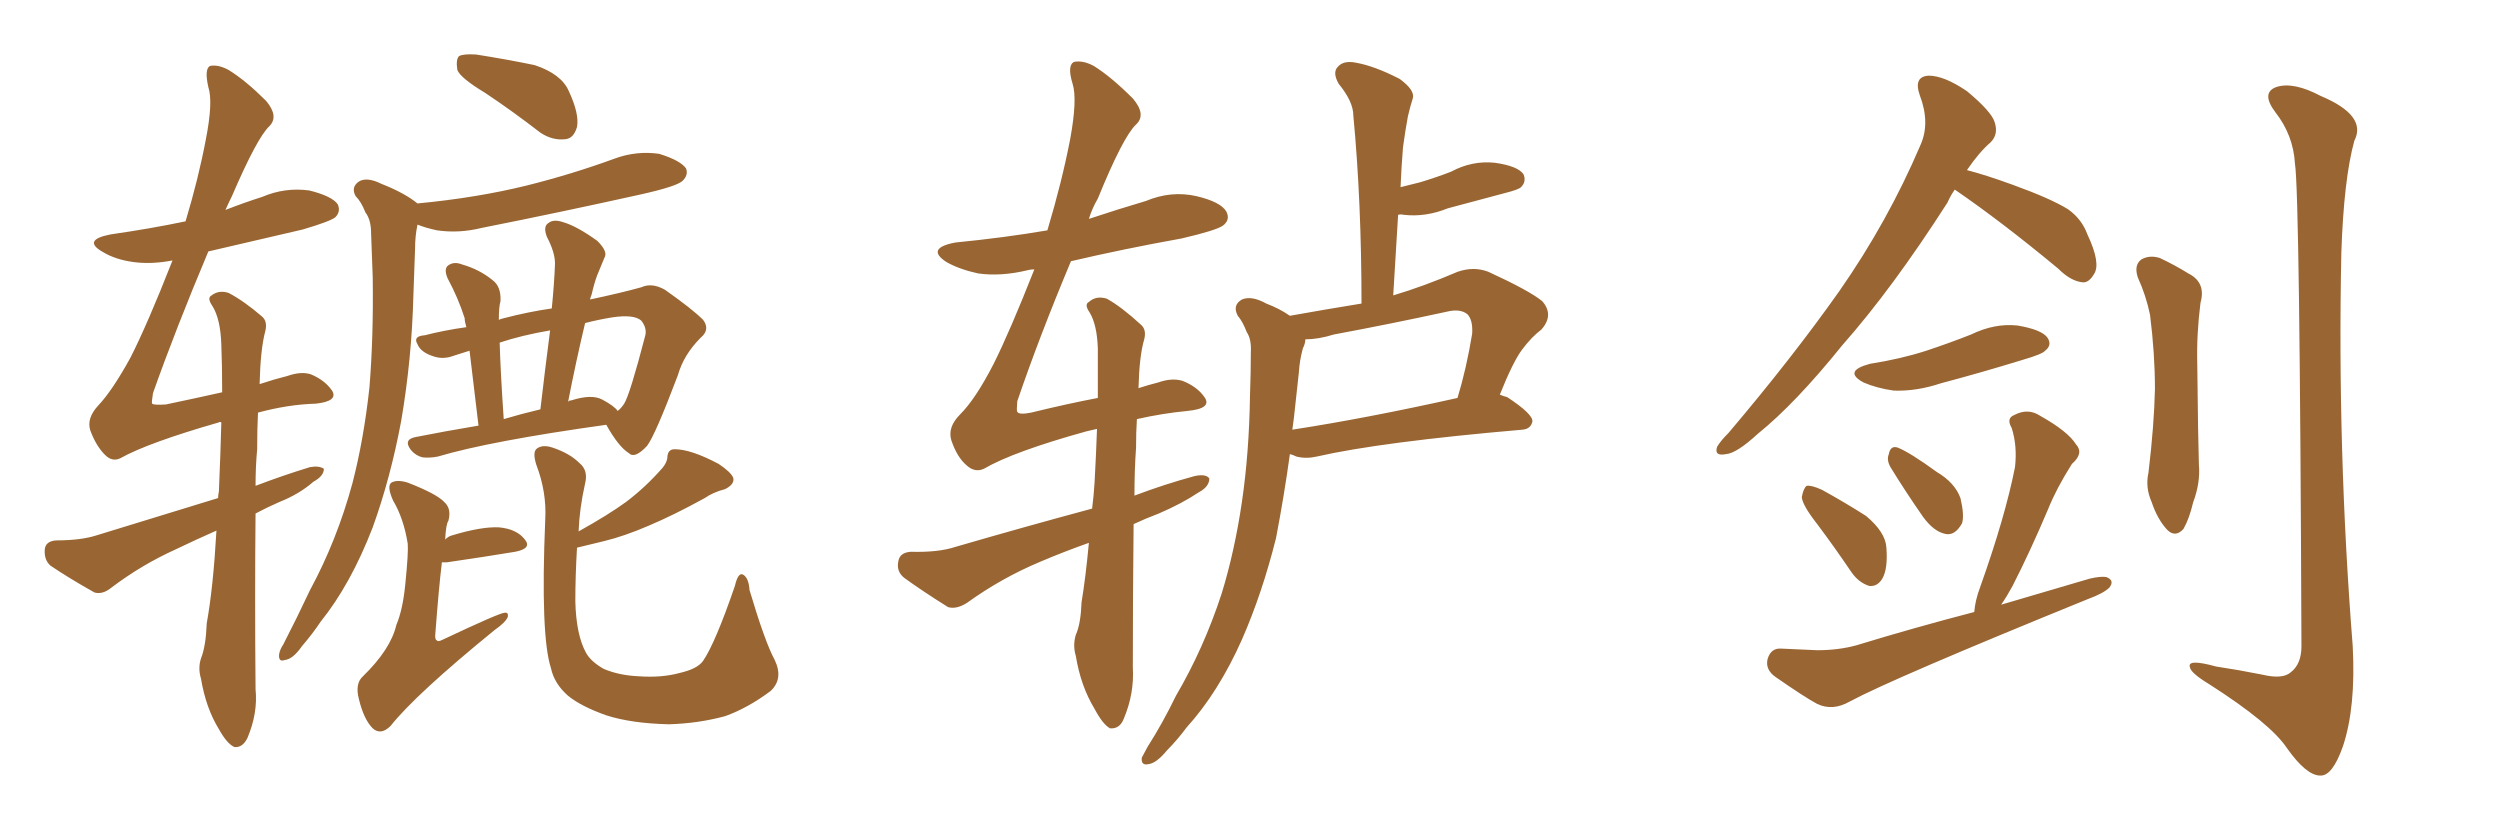 <svg xmlns="http://www.w3.org/2000/svg" xmlns:xlink="http://www.w3.org/1999/xlink" width="450" height="150"><path fill="#996633" padding="10" d="M87.30 16.70L87.30 16.70Q82.91 14.06 82.32 12.60L82.32 12.60Q82.03 10.69 82.62 10.11L82.62 10.11Q83.35 9.67 85.69 9.81L85.69 9.81Q91.26 10.69 96.24 11.72L96.24 11.72Q101.07 13.33 102.39 16.41L102.39 16.41Q104.30 20.51 103.86 22.85L103.86 22.85Q103.27 24.90 101.81 25.05L101.81 25.05Q99.46 25.34 97.27 23.88L97.27 23.88Q92.14 19.92 87.30 16.70ZM75.15 36.62L75.15 36.62Q85.84 35.60 94.78 33.40L94.78 33.40Q102.98 31.35 110.60 28.56L110.60 28.56Q114.55 27.10 118.65 27.69L118.65 27.69Q122.46 28.86 123.49 30.32L123.49 30.32Q123.93 31.49 122.90 32.52L122.90 32.52Q121.88 33.54 115.28 35.01L115.28 35.01Q100.78 38.23 86.72 41.02L86.72 41.02Q82.62 42.04 78.66 41.46L78.66 41.46Q76.61 41.02 75.15 40.43L75.15 40.43Q74.71 42.48 74.71 44.82L74.71 44.82Q74.56 48.63 74.41 53.17L74.41 53.17Q74.12 64.60 72.22 75.73L72.22 75.73Q70.31 85.99 67.09 94.92L67.09 94.92Q63.13 105.18 57.71 111.91L57.71 111.91Q56.25 114.11 54.35 116.31L54.35 116.31Q52.73 118.65 51.27 118.80L51.27 118.80Q50.10 119.24 50.24 117.77L50.24 117.77Q50.39 116.89 50.98 116.02L50.98 116.02Q53.47 111.18 55.81 106.20L55.81 106.20Q60.64 97.27 63.43 87.01L63.43 87.01Q65.48 79.10 66.50 69.73L66.50 69.73Q67.24 60.64 67.09 49.95L67.09 49.95Q66.94 45.70 66.80 42.04L66.80 42.04Q66.80 39.55 65.77 38.23L65.77 38.23Q65.04 36.33 64.01 35.30L64.01 35.30Q63.13 33.69 64.60 32.67L64.60 32.67Q66.06 31.79 68.70 33.11L68.70 33.11Q72.80 34.72 75.15 36.62ZM106.20 53.91L106.20 53.91Q111.77 52.73 115.43 51.71L115.43 51.71Q117.33 50.83 119.68 52.15L119.68 52.15Q124.66 55.66 126.56 57.57L126.56 57.57Q127.88 59.33 126.12 60.79L126.12 60.79Q123.05 63.87 122.02 67.53L122.02 67.53L122.02 67.53Q117.92 78.37 116.46 80.27L116.46 80.27Q114.26 82.62 113.23 81.59L113.23 81.59Q111.33 80.42 109.13 76.46L109.13 76.46Q88.18 79.39 78.81 82.18L78.81 82.18Q77.34 82.47 76.03 82.32L76.03 82.32Q74.85 82.03 73.97 81.01L73.97 81.01Q72.51 79.10 74.85 78.66L74.85 78.66Q79.98 77.64 86.13 76.61L86.13 76.61Q85.11 67.97 84.52 63.13L84.52 63.13Q83.06 63.57 81.74 64.01L81.74 64.01Q79.83 64.75 78.08 64.16L78.08 64.16Q75.73 63.43 75.15 61.96L75.15 61.96Q74.27 60.50 76.46 60.35L76.46 60.35Q79.83 59.47 83.94 58.89L83.94 58.89Q83.64 57.86 83.64 57.28L83.64 57.28Q82.47 53.61 80.57 50.10L80.57 50.10Q79.83 48.34 80.71 47.75L80.71 47.75Q81.74 47.02 83.20 47.61L83.20 47.61Q86.28 48.49 88.62 50.39L88.62 50.39Q90.23 51.56 90.09 54.20L90.09 54.20Q89.79 55.22 89.79 57.57L89.79 57.57Q90.09 57.42 90.67 57.28L90.67 57.28Q95.21 56.10 99.32 55.52L99.32 55.52Q99.76 51.12 99.90 47.46L99.90 47.46Q99.90 45.41 98.44 42.63L98.44 42.63Q97.71 40.72 98.73 40.14L98.73 40.14Q99.61 39.40 101.37 39.99L101.37 39.99Q103.86 40.72 107.52 43.36L107.52 43.36Q109.42 45.26 108.84 46.29L108.84 46.29Q108.40 47.31 107.81 48.78L107.81 48.78Q107.08 50.39 106.49 53.03L106.49 53.03Q106.35 53.32 106.20 53.91ZM97.27 73.68L97.27 73.68Q98.14 66.21 99.02 59.47L99.02 59.47Q93.90 60.35 89.94 61.67L89.94 61.67Q90.09 66.94 90.67 75.44L90.67 75.44Q93.60 74.56 97.27 73.68ZM105.32 58.15L105.32 58.15Q103.71 64.89 102.25 72.36L102.25 72.36Q102.39 72.07 102.83 72.07L102.83 72.07Q106.49 70.90 108.40 71.92L108.40 71.92Q110.60 73.10 111.18 73.97L111.18 73.97Q111.77 73.54 112.35 72.66L112.35 72.66Q113.38 71.04 116.16 60.35L116.16 60.35Q116.46 59.03 115.43 57.71L115.43 57.71Q114.11 56.54 110.16 57.13L110.16 57.13Q107.52 57.57 105.32 58.15ZM79.54 101.22L79.54 101.22Q78.96 106.05 78.37 113.96L78.37 113.96Q78.22 115.14 78.66 115.28L78.66 115.28Q78.81 115.58 79.69 115.14L79.69 115.14Q89.94 110.30 90.82 110.30L90.82 110.30Q91.55 110.16 91.41 111.04L91.41 111.04Q90.97 112.06 89.06 113.38L89.06 113.38Q74.85 124.95 70.31 130.66L70.31 130.66Q68.55 132.42 67.09 131.10L67.09 131.10Q65.48 129.49 64.60 125.83L64.60 125.83Q63.87 123.05 65.33 121.73L65.33 121.73Q70.31 116.89 71.34 112.50L71.34 112.50Q72.51 109.72 72.95 105.18L72.95 105.18Q73.54 99.32 73.39 97.85L73.39 97.85Q72.66 93.31 70.75 90.09L70.75 90.09Q69.58 87.45 70.46 86.87L70.46 86.87Q71.48 86.28 73.39 86.87L73.39 86.87Q78.66 88.92 79.98 90.38L79.98 90.38Q81.30 91.55 80.71 93.75L80.71 93.75Q80.27 94.34 80.13 97.12L80.13 97.12Q80.71 96.53 81.30 96.39L81.30 96.39Q86.57 94.78 89.79 94.92L89.79 94.92Q93.02 95.21 94.48 97.12L94.48 97.12Q95.80 98.73 92.72 99.32L92.72 99.32Q87.45 100.20 80.42 101.22L80.42 101.22Q79.69 101.22 79.54 101.22ZM103.86 98.58L103.86 98.58Q103.56 103.71 103.56 108.25L103.56 108.25Q103.71 114.26 105.47 117.48L105.47 117.48Q106.35 119.09 108.69 120.41L108.69 120.41Q111.47 121.58 114.99 121.73L114.99 121.73Q119.09 122.02 122.31 121.14L122.31 121.14Q125.54 120.41 126.56 118.95L126.56 118.95Q128.76 115.72 132.28 105.47L132.28 105.47Q132.86 102.98 133.74 103.42L133.74 103.42Q134.77 104.00 134.91 106.20L134.91 106.20Q137.70 115.58 139.45 118.80L139.45 118.80Q141.06 122.17 138.72 124.37L138.72 124.37Q134.62 127.44 130.52 128.91L130.52 128.91Q125.68 130.22 120.41 130.37L120.41 130.37Q113.67 130.22 109.13 128.76L109.13 128.76Q104.59 127.15 102.25 125.24L102.25 125.24Q99.76 123.05 99.17 120.26L99.17 120.26Q97.27 114.40 98.14 93.60L98.14 93.60Q98.44 88.62 96.53 83.64L96.53 83.64Q95.80 81.30 96.68 80.71L96.68 80.71Q97.71 79.98 99.46 80.57L99.46 80.57Q102.54 81.59 104.30 83.35L104.30 83.35Q105.91 84.67 105.32 87.01L105.32 87.01Q104.30 91.55 104.15 95.65L104.15 95.65Q109.42 92.72 112.65 90.38L112.65 90.38Q116.16 87.74 119.24 84.23L119.24 84.23Q119.97 83.35 120.12 82.47L120.12 82.47Q120.12 80.86 121.44 80.86L121.44 80.86Q124.37 80.86 129.35 83.50L129.35 83.50Q131.54 84.96 131.98 85.99L131.98 85.99Q132.28 87.16 130.52 88.04L130.52 88.04Q128.32 88.62 126.86 89.65L126.86 89.65Q121.29 92.72 116.75 94.63L116.75 94.63Q112.35 96.53 108.69 97.41L108.69 97.41Q106.20 98.00 103.86 98.58ZM38.96 95.51L38.96 95.51L38.96 95.51Q35.30 97.12 31.64 98.88L31.64 98.88Q25.49 101.66 20.07 105.76L20.07 105.76Q18.46 107.08 16.99 106.64L16.99 106.64Q12.30 104.00 9.08 101.81L9.08 101.81Q7.91 100.78 8.06 98.88L8.06 98.88Q8.20 97.41 10.11 97.27L10.11 97.27Q14.50 97.27 17.29 96.39L17.29 96.39Q28.71 92.87 39.26 89.65L39.26 89.65Q39.26 89.06 39.40 88.48L39.40 88.48Q39.70 81.45 39.84 76.03L39.84 76.03Q39.55 75.88 39.40 76.03L39.40 76.03Q26.66 79.69 21.68 82.47L21.68 82.47Q20.21 83.20 18.90 81.88L18.90 81.88Q17.29 80.27 16.26 77.49L16.26 77.49Q15.53 75.29 17.72 72.95L17.72 72.95Q20.21 70.31 23.44 64.45L23.44 64.45Q26.51 58.45 31.05 46.88L31.05 46.88Q27.25 47.61 24.02 47.17L24.02 47.17Q20.80 46.73 18.60 45.41L18.60 45.41Q14.65 43.21 19.92 42.19L19.92 42.19Q27.10 41.16 33.40 39.84L33.40 39.84Q35.74 32.08 37.06 25.05L37.06 25.05Q38.38 18.31 37.50 15.67L37.50 15.67Q36.77 12.45 37.79 11.87L37.79 11.87Q39.26 11.57 41.16 12.60L41.16 12.60Q44.24 14.50 47.90 18.16L47.90 18.16Q50.24 20.95 48.49 22.71L48.49 22.71Q46.29 24.76 41.75 35.30L41.75 35.30Q41.16 36.47 40.58 37.79L40.58 37.79Q43.95 36.47 47.17 35.45L47.17 35.45Q51.27 33.69 55.66 34.28L55.66 34.28Q59.77 35.30 60.79 36.77L60.79 36.77Q61.38 38.09 60.35 39.11L60.35 39.11Q59.47 39.84 54.49 41.31L54.49 41.31Q45.56 43.36 37.50 45.26L37.50 45.26Q31.64 59.18 27.54 70.75L27.54 70.75Q27.25 72.51 27.39 72.66L27.39 72.66Q27.69 72.95 29.88 72.80L29.88 72.80Q35.45 71.63 39.99 70.61L39.99 70.61Q39.99 65.77 39.84 62.11L39.84 62.11Q39.70 57.42 38.23 55.08L38.23 55.08Q37.21 53.61 38.09 53.17L38.09 53.17Q39.40 52.15 41.16 52.73L41.16 52.73Q43.95 54.20 47.17 56.98L47.17 56.98Q48.19 57.86 47.75 59.62L47.75 59.62Q46.88 62.84 46.73 69.14L46.73 69.14Q49.37 68.26 51.71 67.68L51.71 67.68Q54.20 66.80 55.96 67.38L55.96 67.38Q58.45 68.41 59.77 70.31L59.77 70.31Q60.94 72.22 56.84 72.66L56.84 72.66Q51.86 72.80 46.44 74.27L46.44 74.27Q46.29 77.20 46.29 80.86L46.29 80.86Q46.00 83.94 46.00 87.45L46.00 87.45Q50.98 85.55 55.81 84.08L55.81 84.08Q57.42 83.79 58.30 84.38L58.30 84.38Q58.30 85.69 56.40 86.72L56.40 86.72Q53.91 88.92 50.24 90.38L50.24 90.38Q47.90 91.41 46.00 92.43L46.00 92.43Q45.85 107.23 46.00 124.07L46.00 124.07Q46.44 128.32 44.53 132.86L44.53 132.86Q43.65 134.62 42.19 134.47L42.19 134.47Q40.87 133.89 39.40 131.25L39.40 131.25Q37.06 127.44 36.18 122.17L36.18 122.17Q35.60 120.26 36.18 118.51L36.18 118.51Q37.06 116.31 37.21 112.21L37.21 112.21Q38.38 105.76 38.96 95.51ZM196.00 97.71L196.00 97.71Q191.46 99.32 187.35 101.07L187.35 101.07Q180.32 104.00 174.02 108.54L174.02 108.54Q172.12 109.72 170.65 109.28L170.65 109.28Q165.97 106.35 162.74 104.00L162.74 104.00Q161.28 102.83 161.72 100.93L161.72 100.93Q162.01 99.46 163.92 99.32L163.92 99.32Q168.90 99.46 171.97 98.44L171.97 98.44Q184.57 94.78 196.58 91.55L196.58 91.55Q196.88 89.21 197.02 86.87L197.02 86.87Q197.31 81.59 197.46 77.20L197.46 77.20Q196.14 77.49 195.56 77.64L195.56 77.64Q182.37 81.30 177.10 84.38L177.10 84.38Q175.49 85.11 174.02 83.79L174.02 83.79Q172.27 82.32 171.24 79.25L171.24 79.25Q170.51 76.90 172.85 74.56L172.85 74.56Q175.63 71.78 178.86 65.48L178.86 65.48Q181.79 59.62 186.18 48.49L186.18 48.49Q185.45 48.49 185.01 48.63L185.01 48.63Q180.18 49.80 176.07 49.22L176.07 49.22Q172.71 48.49 170.36 47.17L170.36 47.17Q166.55 44.68 171.97 43.65L171.97 43.65Q180.91 42.77 188.53 41.46L188.53 41.46Q191.16 32.67 192.63 25.05L192.63 25.05Q193.95 17.87 193.07 15.09L193.07 15.09Q192.04 11.72 193.36 11.13L193.36 11.13Q194.97 10.84 196.88 11.87L196.88 11.87Q199.95 13.77 203.91 17.72L203.91 17.72Q206.40 20.65 204.49 22.41L204.49 22.41Q202.15 24.61 197.61 35.74L197.61 35.74Q196.58 37.50 196.00 39.40L196.00 39.40Q201.27 37.65 206.25 36.18L206.25 36.18Q210.79 34.28 215.33 35.30L215.33 35.30Q219.73 36.33 220.75 38.09L220.75 38.09Q221.48 39.55 220.17 40.58L220.17 40.58Q218.99 41.46 212.70 42.92L212.70 42.92Q202.15 44.82 192.77 47.02L192.77 47.02Q187.06 60.64 183.11 72.22L183.11 72.22Q182.96 73.97 183.11 74.12L183.11 74.12Q183.40 74.71 185.60 74.27L185.60 74.27Q192.19 72.66 197.61 71.63L197.61 71.63Q197.61 66.65 197.61 62.70L197.61 62.70Q197.46 58.45 196.14 56.25L196.14 56.25Q195.12 54.79 196.00 54.35L196.00 54.35Q197.31 53.17 199.22 53.76L199.22 53.76Q201.86 55.22 205.37 58.45L205.37 58.45Q206.40 59.33 205.96 61.08L205.96 61.08Q205.08 64.01 204.93 69.87L204.93 69.87Q206.69 69.29 208.45 68.85L208.45 68.85Q210.94 67.97 212.84 68.55L212.84 68.55Q215.48 69.58 216.80 71.48L216.80 71.48Q218.26 73.54 213.72 73.97L213.72 73.97Q209.18 74.41 204.64 75.44L204.64 75.44Q204.49 77.78 204.49 80.57L204.49 80.57Q204.20 84.67 204.20 89.21L204.20 89.21Q209.62 87.16 215.04 85.69L215.04 85.69Q217.09 85.25 217.68 86.13L217.68 86.13Q217.68 87.60 215.77 88.62L215.77 88.62Q212.70 90.67 208.59 92.43L208.59 92.43Q206.25 93.31 204.05 94.34L204.05 94.34Q203.91 106.35 203.91 120.12L203.91 120.12Q204.20 124.80 202.29 129.35L202.29 129.35Q201.56 131.25 199.80 131.10L199.80 131.10Q198.49 130.37 197.02 127.59L197.02 127.59Q194.53 123.49 193.65 118.07L193.65 118.07Q193.07 116.16 193.65 114.26L193.65 114.26Q194.53 112.35 194.68 108.40L194.68 108.40Q195.41 104.00 196.00 97.71ZM251.66 38.67L251.66 38.67Q251.22 45.70 250.78 53.17L250.78 53.17Q256.20 51.56 262.35 48.93L262.35 48.93Q265.28 47.90 267.92 48.93L267.92 48.93Q275.24 52.29 277.59 54.20L277.59 54.20Q279.79 56.69 277.44 59.33L277.44 59.33Q275.68 60.64 273.93 62.99L273.93 62.99Q272.31 65.19 269.97 71.04L269.97 71.04Q270.70 71.34 271.29 71.48L271.29 71.48Q275.98 74.56 275.83 75.88L275.83 75.88Q275.54 77.20 274.07 77.34L274.07 77.34Q248.58 79.54 237.01 82.18L237.01 82.18Q235.11 82.62 233.35 82.18L233.35 82.18Q232.76 81.88 232.18 81.74L232.18 81.74Q231.15 89.21 229.69 96.83L229.69 96.83Q227.20 106.79 223.54 115.14L223.54 115.14Q219.29 124.66 213.57 130.96L213.57 130.96Q211.96 133.15 210.06 135.06L210.06 135.06Q208.15 137.40 206.69 137.55L206.69 137.55Q205.37 137.84 205.52 136.38L205.52 136.38Q205.96 135.50 206.54 134.47L206.54 134.47Q209.33 130.08 211.67 125.24L211.67 125.24Q216.65 116.75 219.87 106.93L219.87 106.93Q222.22 99.32 223.54 90.38L223.54 90.38Q224.85 81.45 225 71.19L225 71.19Q225.15 66.94 225.15 63.43L225.15 63.43Q225.29 61.08 224.41 59.77L224.41 59.77Q223.68 57.86 222.80 56.84L222.80 56.84Q221.78 54.93 223.54 53.91L223.54 53.91Q225.29 53.17 227.93 54.64L227.93 54.64Q230.27 55.52 232.18 56.84L232.18 56.84Q238.77 55.66 245.07 54.64L245.07 54.64Q245.07 36.33 243.60 20.80L243.60 20.80Q243.60 18.31 240.97 15.09L240.97 15.09Q239.79 13.04 240.82 12.01L240.82 12.01Q241.85 10.84 244.04 11.28L244.04 11.28Q247.41 11.87 251.95 14.21L251.95 14.21Q254.74 16.26 254.30 17.72L254.30 17.72Q253.86 19.04 253.42 20.95L253.42 20.95Q252.98 23.29 252.54 26.51L252.54 26.51Q252.25 30.03 252.10 33.69L252.10 33.69Q253.86 33.25 255.62 32.81L255.62 32.81Q258.54 31.93 261.18 30.91L261.18 30.91Q264.99 28.86 269.09 29.30L269.09 29.30Q273.19 29.88 274.22 31.35L274.22 31.35Q274.80 32.67 273.78 33.69L273.78 33.69Q273.34 34.13 271.00 34.72L271.00 34.72Q265.58 36.18 260.60 37.50L260.60 37.50Q256.64 39.11 252.69 38.67L252.69 38.67Q252.10 38.53 251.66 38.67ZM232.91 75.15L232.91 75.15L232.91 75.15Q232.76 76.32 232.62 77.34L232.62 77.34Q245.95 75.29 262.35 71.63L262.35 71.63Q263.96 66.36 264.99 60.06L264.99 60.06Q265.14 57.57 264.11 56.54L264.11 56.54Q262.79 55.52 260.45 56.10L260.45 56.10Q250.34 58.30 240.09 60.21L240.09 60.21Q237.30 61.08 234.96 61.08L234.96 61.08Q234.96 61.82 234.52 62.70L234.52 62.70Q233.94 64.75 233.79 67.09L233.79 67.09Q233.35 71.04 232.91 75.15ZM351.86 34.13L351.86 34.13Q351.12 35.16 350.54 36.47L350.54 36.47Q340.58 52.00 331.64 62.11L331.64 62.11Q323.14 72.66 316.41 78.08L316.41 78.08Q312.60 81.59 310.69 81.74L310.69 81.74Q308.50 82.18 309.08 80.42L309.08 80.42Q309.67 79.39 311.13 77.93L311.13 77.93Q322.56 64.45 331.05 52.44L331.05 52.44Q339.84 39.84 345.70 26.07L345.70 26.07Q347.46 22.12 345.56 17.14L345.56 17.14Q344.38 13.77 347.17 13.62L347.17 13.62Q349.95 13.62 354.05 16.41L354.05 16.41Q358.45 20.07 359.03 21.97L359.03 21.97Q359.77 24.17 358.30 25.63L358.30 25.63Q356.25 27.39 354.05 30.62L354.05 30.62Q357.42 31.49 362.26 33.25L362.26 33.25Q369.14 35.74 372.22 37.65L372.22 37.65Q374.71 39.40 375.73 42.19L375.73 42.19Q378.22 47.46 376.90 49.37L376.90 49.37Q376.03 50.83 375 50.83L375 50.83Q372.80 50.68 370.46 48.34L370.46 48.34Q360.21 39.84 351.86 34.13ZM336.62 65.48L336.62 65.48Q342.19 64.60 346.73 63.13L346.73 63.13Q351.12 61.67 354.79 60.21L354.79 60.21Q359.03 58.15 363.13 58.59L363.13 58.59Q367.53 59.33 368.55 60.79L368.55 60.79Q369.43 62.11 368.12 63.13L368.12 63.13Q367.68 63.72 364.16 64.75L364.16 64.75Q356.54 67.09 349.37 68.99L349.37 68.99Q344.97 70.46 340.87 70.31L340.87 70.31Q337.79 69.87 335.45 68.85L335.45 68.85Q331.64 66.80 336.62 65.48ZM327.10 94.34L327.10 94.34Q324.46 90.97 324.32 89.50L324.32 89.50Q324.61 87.89 325.20 87.45L325.20 87.45Q326.07 87.30 327.98 88.18L327.98 88.18Q332.23 90.53 335.89 92.87L335.89 92.87Q339.40 95.80 339.55 98.58L339.55 98.58Q339.84 102.39 338.82 104.15L338.82 104.15Q337.94 105.62 336.47 105.47L336.47 105.47Q334.57 104.88 333.25 102.98L333.25 102.98Q330.18 98.44 327.10 94.34ZM340.28 84.08L340.28 84.08Q339.55 82.76 339.99 81.74L339.99 81.74Q340.28 80.13 341.60 80.57L341.60 80.57Q343.80 81.45 348.63 84.96L348.63 84.96Q351.86 86.87 352.88 89.65L352.88 89.65Q353.61 92.72 353.17 94.19L353.17 94.19Q351.86 96.53 350.10 96.09L350.10 96.09Q348.05 95.65 346.14 93.02L346.14 93.02Q343.07 88.62 340.28 84.08ZM355.37 110.16L355.37 110.16Q355.52 108.11 356.40 105.76L356.40 105.76Q360.94 93.02 362.70 84.08L362.70 84.08Q363.13 80.27 362.11 77.05L362.11 77.05Q361.08 75.29 362.55 74.71L362.55 74.71Q365.04 73.39 367.24 74.85L367.24 74.85Q372.22 77.64 373.68 79.98L373.68 79.98Q375.15 81.59 372.95 83.50L372.95 83.50Q370.17 87.89 368.70 91.55L368.70 91.55Q365.48 99.17 362.26 105.47L362.26 105.47Q361.23 107.37 360.21 108.84L360.21 108.84Q368.12 106.49 376.17 104.15L376.17 104.15Q378.08 103.71 379.10 103.86L379.10 103.86Q380.71 104.44 379.69 105.76L379.69 105.76Q378.66 106.79 375.88 107.81L375.88 107.81Q340.58 122.17 332.96 126.27L332.96 126.27Q329.88 128.03 327.10 126.71L327.10 126.71Q324.90 125.54 319.63 121.88L319.63 121.88Q317.72 120.56 318.16 118.65L318.16 118.65Q318.75 116.60 320.65 116.75L320.65 116.75Q323.88 116.89 327.10 117.04L327.10 117.04Q330.91 117.04 334.13 116.16L334.13 116.16Q344.68 112.94 355.37 110.16ZM384.81 49.95L384.81 49.95Q384.08 47.75 385.40 46.73L385.40 46.73Q386.87 45.85 388.77 46.44L388.77 46.44Q391.55 47.75 393.90 49.22L393.90 49.22Q397.12 50.83 396.09 54.49L396.09 54.49Q395.36 60.21 395.51 65.63L395.51 65.63Q395.65 79.10 395.80 83.64L395.80 83.64Q396.09 86.87 394.78 90.38L394.78 90.38Q394.04 93.46 393.02 95.21L393.02 95.21Q391.55 96.83 390.09 95.36L390.09 95.36Q388.33 93.46 387.30 90.38L387.30 90.38Q386.13 87.74 386.72 85.11L386.72 85.11Q387.74 76.61 387.89 70.02L387.89 70.02Q387.89 63.72 387.01 56.69L387.01 56.69Q386.28 53.17 384.81 49.95ZM413.09 29.44L413.09 29.44L413.09 29.44Q412.79 24.32 409.57 20.21L409.57 20.21Q406.93 16.70 409.72 15.67L409.72 15.67Q412.79 14.65 417.77 17.29L417.77 17.29Q426.12 20.80 423.78 25.34L423.78 25.34Q421.88 32.23 421.44 45.56L421.44 45.56Q420.70 81.01 423.49 116.31L423.49 116.31Q424.07 127.29 421.73 134.33L421.73 134.33Q419.82 139.75 417.63 139.60L417.63 139.60Q415.14 139.60 411.62 134.62L411.62 134.62Q408.69 130.22 397.71 123.19L397.71 123.19Q394.34 121.14 394.19 120.12L394.19 120.12Q393.60 118.51 398.88 119.97L398.88 119.97Q402.83 120.56 407.23 121.44L407.23 121.44Q410.89 122.31 412.35 121.00L412.35 121.00Q414.26 119.53 414.26 116.31L414.26 116.31Q413.96 34.86 413.09 29.44Z"/></svg>